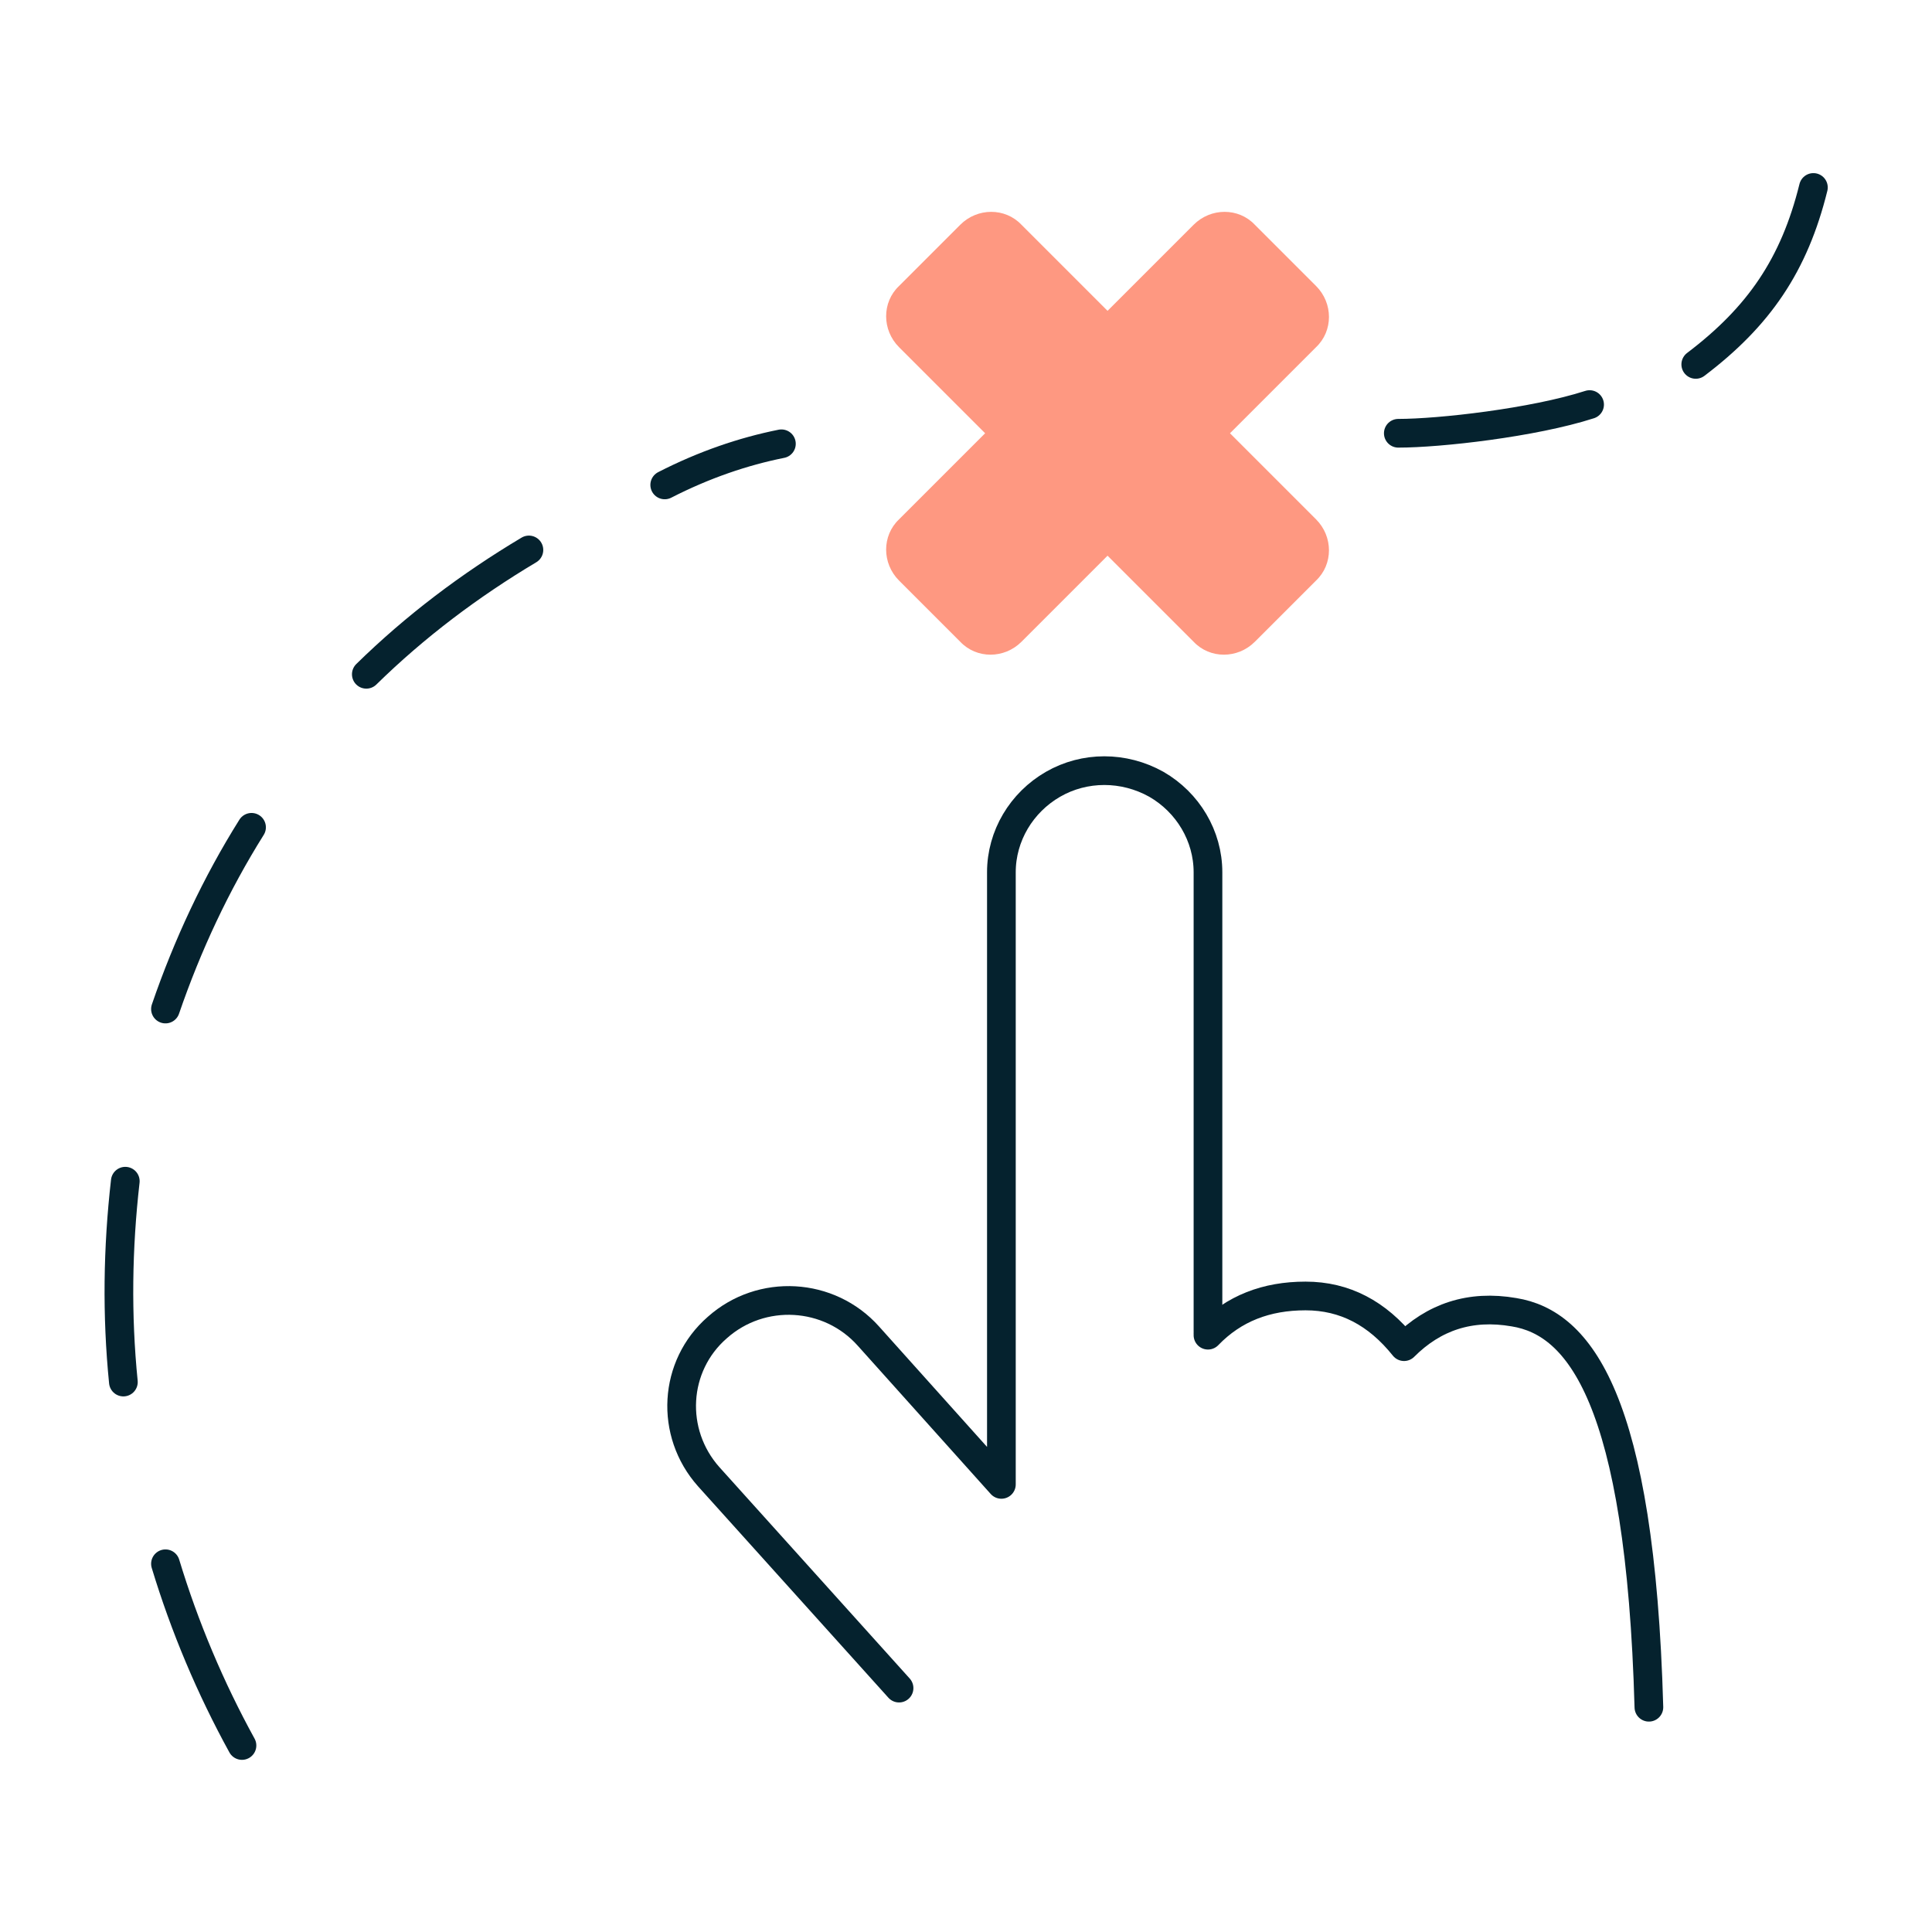 <?xml version="1.0" encoding="UTF-8"?>
<svg width="202px" height="202px" viewBox="0 0 202 202" version="1.1" xmlns="http://www.w3.org/2000/svg" xmlns:xlink="http://www.w3.org/1999/xlink">
  <title>Icon/Plan/Remediate Gaps with Personalized Learning Paths Copy</title>
  <g id="Icon/Plan/Remediate-Gaps-with-Personalized-Learning-Paths-Copy" stroke="none" stroke-width="1" fill="none" fill-rule="evenodd">
    <rect id="Rectangle" x="0" y="0" width="202" height="202"></rect>
    <path d="M94,176.5 L74.1,154.4 C70,149.8 70.4,142.8 75,138.8 C79.6,134.7 86.7,135.1 90.8,139.7 L104.7,155.2 L104.7,91.2 C104.7,87.4 106.8,83.9 110.1,82 C113.4,80.1 117.5,80.1 120.9,82 C124.2,83.9 126.3,87.4 126.3,91.2 L126.3,139.2" id="Path" stroke="#05222E" stroke-width="3" stroke-linecap="round" stroke-linejoin="round"></path>
    <path d="M25.3,182.5 C22,176.5 19.3,170.1 17.3,163.5" id="Path" stroke="#05222E" stroke-width="3" stroke-linecap="round" stroke-linejoin="round"></path>
    <path d="M12.9,144.5 C12.2,137.5 12.3,130.5 13.1,123.5" id="Path" stroke="#05222E" stroke-width="3" stroke-linecap="round" stroke-linejoin="round"></path>
    <path d="M17.3,105.5 C19.6,98.8 22.6,92.4 26.3,86.5" id="Path" stroke="#05222E" stroke-width="3" stroke-linecap="round" stroke-linejoin="round"></path>
    <path d="M38.3,70.5 C43.4,65.5 49.1,61.2 55.3,57.5" id="Path" stroke="#05222E" stroke-width="3" stroke-linecap="round" stroke-linejoin="round"></path>
    <path d="M69.5,50.7 C73.6,48.6 77.7,47.2 81.7,46.4" id="Path" stroke="#05222E" stroke-width="3" stroke-linecap="round" stroke-linejoin="round"></path>
    <path d="M126.3,139.6 C129,136.8 132.4,135.5 136.5,135.5 C140.6,135.5 144,137.3 146.8,140.8 C149.9,137.7 153.7,136.4 158.3,137.2 C165.1,138.3 171.5,146.2 172.4,178.5" id="Path" stroke="#05222E" stroke-width="3" stroke-linecap="round" stroke-linejoin="round"></path>
    <path d="M146.2,45.3 C150.5,45.3 160.3,44.2 166.2,42.3" id="Path" stroke="#05222E" stroke-width="3" stroke-linecap="round"></path>
    <path d="M177.3,38.1 C183.9,33.1 187.6,27.7 189.6,19.6" id="Path" stroke="#05222E" stroke-width="3" stroke-linecap="round"></path>
    <path d="M137.6,29.9 C139.4,31.7 139.4,34.6 137.6,36.3 L128.6,45.3 L137.6,54.3 C139.4,56.1 139.4,59 137.6,60.7 L131.2,67.1 C129.4,68.9 126.5,68.9 124.8,67.1 L115.8,58.1 L106.8,67.1 C105,68.9 102.1,68.9 100.4,67.1 L94,60.7 C92.2,58.9 92.2,56 94,54.3 L103,45.3 L94,36.3 C92.2,34.5 92.2,31.6 94,29.9 L100.4,23.5 C102.2,21.7 105.1,21.7 106.8,23.5 L115.8,32.5 L124.8,23.5 C126.6,21.7 129.5,21.7 131.2,23.5 L137.6,29.9 Z" id="Path" fill="#FE9881"></path>
  </g>
</svg>